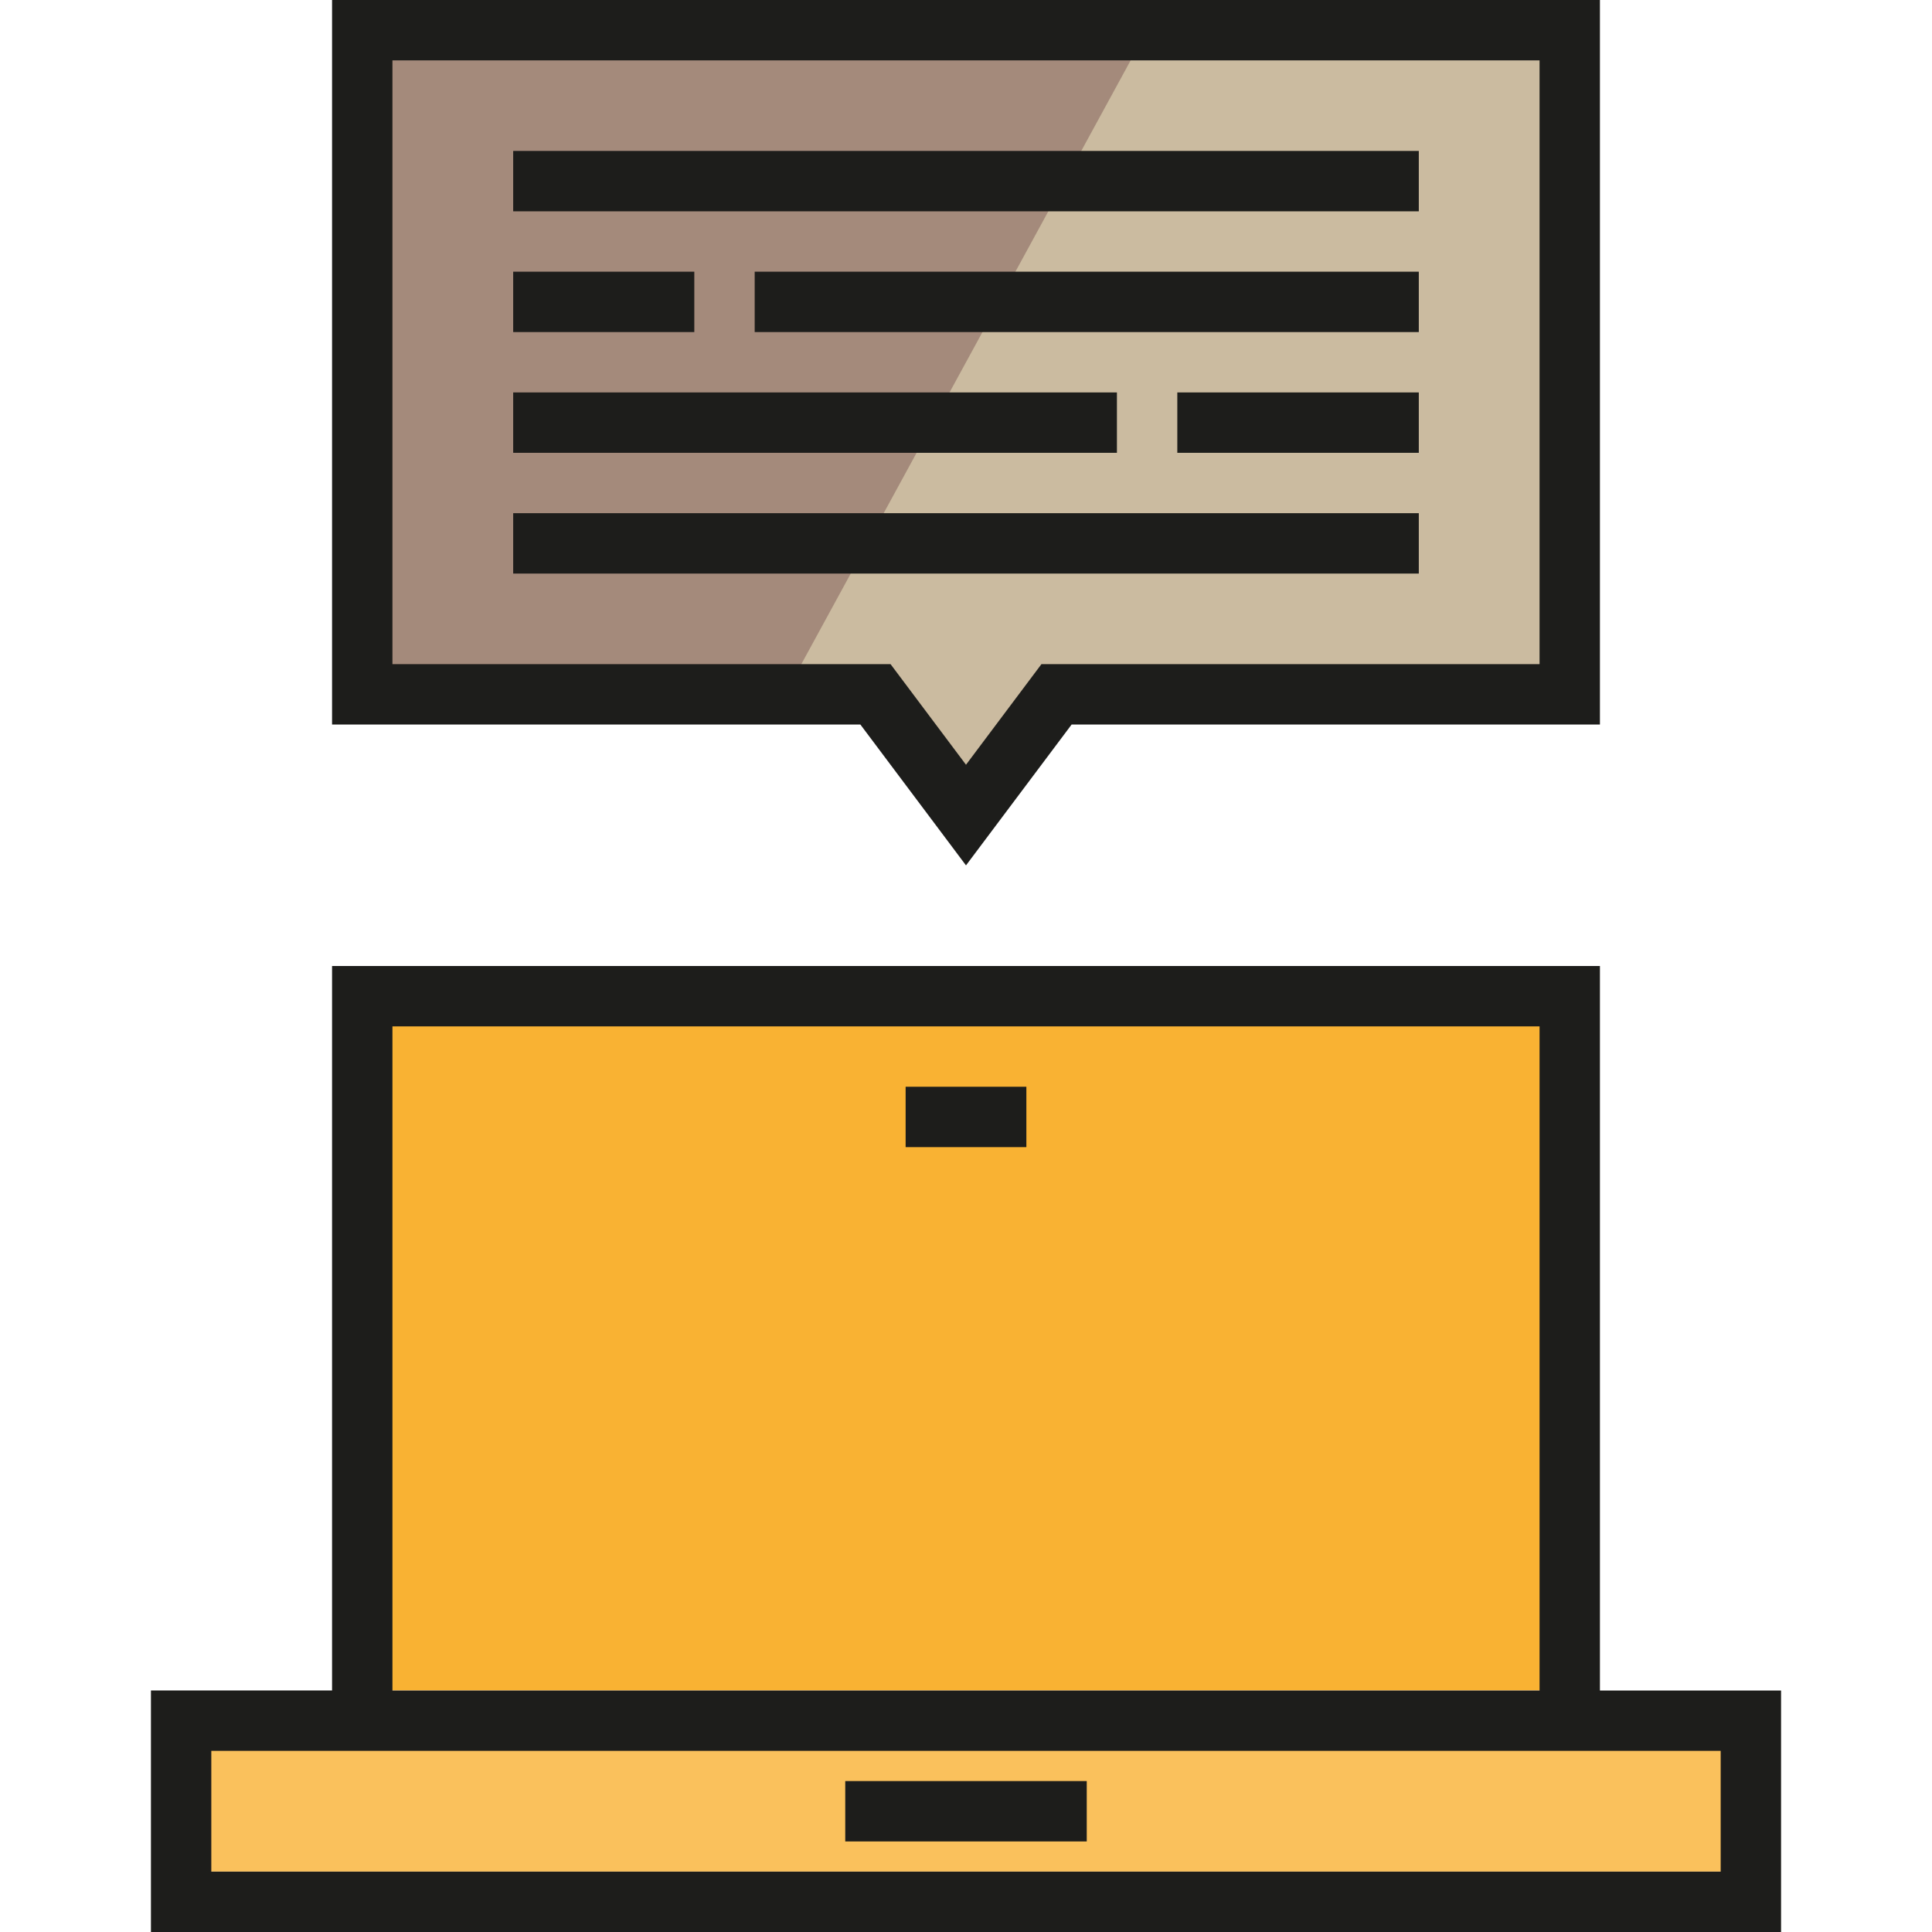 <?xml version="1.0" encoding="iso-8859-1"?>
<!-- Uploaded to: SVG Repo, www.svgrepo.com, Generator: SVG Repo Mixer Tools -->
<svg version="1.1" id="Layer_1" xmlns="http://www.w3.org/2000/svg" xmlns:xlink="http://www.w3.org/1999/xlink" 
	 viewBox="0 0 489.847 489.847" xml:space="preserve">
<g id="XMLID_1307_">
	<g id="XMLID_1326_">
		<rect x="45.923" y="436.27" style="fill:#FAC15C;" width="398" height="38.269"/>
	</g>
	<g id="XMLID_1325_">
		<rect x="91.846" y="252.578" style="fill:#F9B233;" width="306.154" height="176.038"/>
	</g>
	<g id="XMLID_1324_">
		<rect x="91.846" y="7.655" style="fill:#A48A7B;" width="306.154" height="168.385"/>
	</g>
	<g id="XMLID_1323_">
		<polygon style="fill:#CBBBA0;" points="398,176.039 267.884,176.039 244.923,206.655 221.962,176.039 199.001,176.039 
			290.846,7.655 398,7.655 		"/>
	</g>
	<path style="fill:#1D1D1B;" d="M405.653,428.616V244.923H84.192v183.693H38.269v61.231h413.308v-61.231H405.653z M99.5,260.231
		h290.846v168.385H99.5V260.231z M436.269,474.539H53.577v-30.614h30.615h321.461h30.616V474.539z"/>
	<g id="XMLID_1319_">
		<rect x="214.309" y="451.577" style="fill:#1D1D1B;" width="61.23" height="15.309"/>
	</g>
	<g id="XMLID_1318_">
		<rect x="229.615" y="275.539" style="fill:#1D1D1B;" width="30.615" height="15.309"/>
	</g>
	<g id="XMLID_1317_">
		<path style="fill:#1D1D1B;" d="M244.923,219.412l-26.786-35.719H84.192V0h321.461v183.693H271.708L244.923,219.412z M99.5,168.385
			h126.292l19.131,25.512l19.131-25.512h126.292V15.309H99.5V168.385z"/>
	</g>
	<g id="XMLID_1316_">
		<rect x="130.115" y="38.27" style="fill:#1D1D1B;" width="229.615" height="15.309"/>
	</g>
	<g id="XMLID_1315_">
		<rect x="191.346" y="68.885" style="fill:#1D1D1B;" width="168.384" height="15.309"/>
	</g>
	<g id="XMLID_1314_">
		<rect x="130.115" y="68.885" style="fill:#1D1D1B;" width="45.923" height="15.309"/>
	</g>
	<g id="XMLID_1313_">
		<rect x="298.499" y="99.5" style="fill:#1D1D1B;" width="61.231" height="15.309"/>
	</g>
	<g id="XMLID_1312_">
		<rect x="130.115" y="99.5" style="fill:#1D1D1B;" width="153.075" height="15.309"/>
	</g>
	<g id="XMLID_1311_">
		<rect x="130.115" y="130.116" style="fill:#1D1D1B;" width="229.615" height="15.309"/>
	</g>
</g>
</svg>